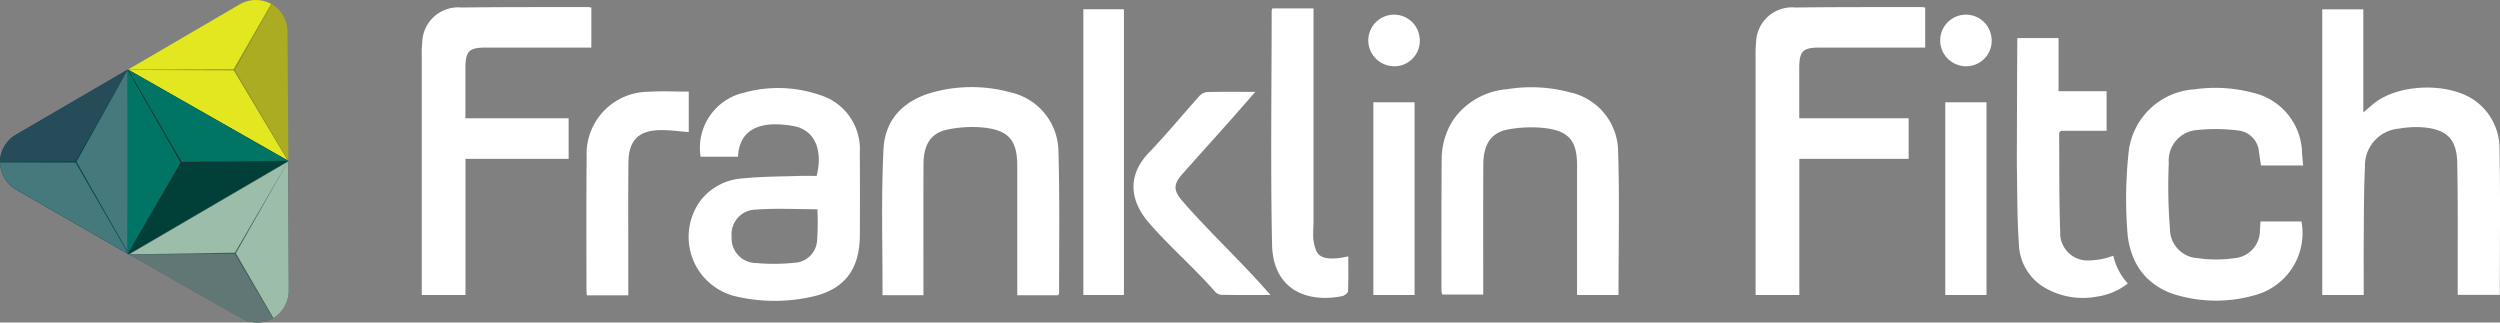 <svg xmlns="http://www.w3.org/2000/svg" width="215.568" height="27.811" viewBox="0 0 215.568 27.811"><rect x="0" y="0" width="215.568" height="27.811" fill="#808080" stroke="none"/><path d="M386.506,40.412H382.93v-.8q0-5.2,0-10.4c0-2.031-.665-2.911-2.665-3.178a10.817,10.817,0,0,0-3.257.1c-1.488.262-2.153,1.286-2.161,3.034-.015,3.442-.007,6.883-.007,10.325v.882H371.3a2.364,2.364,0,0,1-.061-.389c0-3.767-.009-7.532.02-11.3a6.185,6.185,0,0,1,1.091-3.509,6.273,6.273,0,0,1,4.565-2.511,12.858,12.858,0,0,1,5.407.274A5.26,5.26,0,0,1,386.471,28c.13,4.109.035,8.225.035,12.415" transform="translate(-246.946 -14.976)" fill="#fff"/><path d="M242.382,40.385h-3.535V39.5q0-5.125,0-10.25c0-2.165-.673-3.05-2.785-3.311a10.384,10.384,0,0,0-3.184.148c-1.464.284-2.106,1.278-2.115,2.994-.017,3.466-.006,6.933-.006,10.4v.9h-3.528c.012-4.208-.125-8.444.087-12.613.139-2.741,1.966-4.355,4.612-4.974a12.636,12.636,0,0,1,6.353.1,5.271,5.271,0,0,1,4.117,5.078c.118,4.062.05,8.178.058,12.242,0,.044-.037.087-.074.167" transform="translate(-151.132 -14.926)" fill="#fff"/><path d="M327.524,2.173h3.542v.9q0,8.792,0,17.584c-.021.539-.042.96-.017,1.413.2,1.255.422,1.824,2.257,1.624.219-.027.435-.081.758-.142,0,1.029.022,2.019-.023,3.005-.006.152-.3.381-.5.421-2.834.578-5.969-.383-6.051-4.472-.134-6.706-.035-13.417-.031-20.127a1.044,1.044,0,0,1,.059-.207" transform="translate(-217.806 -1.446)" fill="#fff"/><rect width="3.499" height="24.639" transform="translate(93.415 0.798)" fill="#fff"/><path d="M303.741,41.167c-1.524,0-2.888.011-4.251-.013a.86.86,0,0,1-.545-.3c-1.737-1.991-4.04-3.986-5.751-6-1.582-1.863-1.789-4.019.063-5.949,1.5-1.563,2.879-3.243,4.328-4.857a1.083,1.083,0,0,1,.663-.377c1.341-.036,2.683-.017,4.191-.017-.807.921-1.514,1.737-2.232,2.544-1.36,1.527-2.73,3.044-4.086,4.573-.757.855-.742,1.4.024,2.286,2.3,2.656,5.173,5.311,7.6,8.109" transform="translate(-194.198 -15.732)" fill="#fff"/><path d="M601.674,27.04H598.1V2.41h3.539V11.3l.811-.694c2.131-1.81,6.581-1.95,8.851-.3a5.075,5.075,0,0,1,2.081,4.192c.084,4.158.027,8.319.027,12.528H609.78c0-.277,0-.563,0-.85-.007-3.516.029-7.033-.042-10.548-.04-2-.88-2.846-2.852-3.036a8.279,8.279,0,0,0-2.153.1,3.192,3.192,0,0,0-2.95,3.292c-.1,2.04-.088,4.086-.106,6.129-.014,1.619,0,3.239,0,4.935" transform="translate(-397.858 -1.603)" fill="#fff"/><path d="M465.356,11.417v3.5H455.93V26.655h-3.769v-.824c0-5.934,0-13.8,0-19.73a8.765,8.765,0,0,1,.04-1.2,3.1,3.1,0,0,1,3.4-3.035c3.615-.048,7.231-.032,10.846-.041a2.9,2.9,0,0,1,.336.044V5.321h-.785q-4.151,0-8.3,0c-1.484,0-1.772.3-1.774,1.807,0,1.4,0,2.791,0,4.289Z" transform="translate(-300.779 -1.218)" fill="#fff"/><path d="M527.761,28.572a6.23,6.23,0,0,1-2.19.409,2.352,2.352,0,0,1-2.387-2.462c-.1-2.838-.07-5.68-.09-8.521,0-.039.057-.078.147-.194h3.944V14.388h-4.144V9.805h-3.553c-.018,1.236-.036,8.07-.036,8.07,0,1.163-.015,2.258,0,3.351.038,2.117.015,4.239.17,6.347a4.5,4.5,0,0,0,2.05,3.646,6.5,6.5,0,0,0,4.649.884,5.559,5.559,0,0,0,2.69-1.138,5.279,5.279,0,0,1-1.252-2.393" transform="translate(-345.538 -6.523)" fill="#fff"/><path d="M559.159,34.147c-.019.258-.026.478-.05.7a2.4,2.4,0,0,1-2.242,2.472,10.946,10.946,0,0,1-3.118-.007,2.523,2.523,0,0,1-2.4-2.532,45.8,45.8,0,0,1-.1-5.671,2.639,2.639,0,0,1,2.2-2.818,15.617,15.617,0,0,1,3.767.01,2.022,2.022,0,0,1,1.815,1.9c.055.364.109.727.17,1.121h3.63c-.034-.4-.067-.736-.092-1.076a5.44,5.44,0,0,0-4.194-5.186,12.712,12.712,0,0,0-5.113-.3,6.089,6.089,0,0,0-5.642,5.385,37.246,37.246,0,0,0-.109,6.937,6.945,6.945,0,0,0,.535,2.234,5.292,5.292,0,0,0,1.4,1.942,5.966,5.966,0,0,0,2.282,1.225,12.111,12.111,0,0,0,7.138-.09,5.544,5.544,0,0,0,3.656-6.241h-3.519Z" transform="translate(-364.24 -15.053)" fill="#fff"/><path d="M192.123,28.161a4.875,4.875,0,0,0-3.521-4.909,11.01,11.01,0,0,0-6.468-.178,4.88,4.88,0,0,0-3.743,5.526h3.227c.113-2.51,2.092-3.127,4.779-2.648,1.79.318,2.571,2,2,4.3-.484,0-.98-.014-1.475,0-1.617.056-3.243.045-4.85.209a5,5,0,0,0-3.629,1.841,5.273,5.273,0,0,0,2.906,8.318,14.672,14.672,0,0,0,6.45.09c2.952-.59,4.312-2.33,4.324-5.365.01-2.4.013-4.79-.005-7.185m-3.677,7.611a2.061,2.061,0,0,1-1.995,1.974,17.258,17.258,0,0,1-3.261.019,2.12,2.12,0,0,1-2.117-2.25,2.128,2.128,0,0,1,2.084-2.358c1.749-.129,3.515-.03,5.309-.03a22.888,22.888,0,0,1-.02,2.645" transform="translate(-117.98 -15.083)" fill="#fff"/><path d="M159.854,23.551v3.488c-.828-.063-1.638-.181-2.445-.171-1.873.021-2.734.88-2.756,2.765-.032,2.893-.013,5.487-.015,8.38,0,.993,0,2.068,0,3.1h-3.574c-.013-.173-.031-.4-.031-.543,0-3.89-.022-7.482.018-11.372a5.358,5.358,0,0,1,5.346-5.635c1.129-.079,2.269-.013,3.457-.013" transform="translate(-100.464 -15.649)" fill="#fff"/><rect width="3.553" height="16.616" transform="translate(167.737 8.821)" fill="#fff"/><path d="M504.1,5.587a2.2,2.2,0,0,1-2.975,2.493,2.22,2.22,0,0,1,1.258-4.243,2.2,2.2,0,0,1,1.717,1.75" transform="translate(-332.409 -2.524)" fill="#fff"/><rect width="3.553" height="16.616" transform="translate(118.42 8.821)" fill="#fff"/><path d="M356.8,5.587a2.2,2.2,0,0,1-2.975,2.493,2.22,2.22,0,0,1,1.258-4.243,2.195,2.195,0,0,1,1.716,1.75" transform="translate(-234.42 -2.524)" fill="#fff"/><path d="M121.293,11.417v3.5H112.4V26.655h-3.769v-.824c0-5.934,0-13.8,0-19.73a8.715,8.715,0,0,1,.039-1.2,3.1,3.1,0,0,1,3.4-3.035c3.615-.048,7.231-.032,10.846-.041a2.912,2.912,0,0,1,.336.044V5.321h-.784q-4.152,0-8.3,0c-1.483,0-1.771.3-1.773,1.807,0,1.4,0,2.791,0,4.289Z" transform="translate(-72.262 -1.218)" fill="#fff"/><path d="M11.008,17.948,1.385,23.555A2.782,2.782,0,0,0,0,25.909l.056.029-.045.023a2.784,2.784,0,0,0,1.4,2.346l9.655,5.55.005-.055-.028-15.842Z" transform="translate(0 -11.939)" fill="#004750"/><path d="M6.539,41.848l-6.5-.007a2.786,2.786,0,0,0,1.4,2.346l9.655,5.55Z" transform="translate(-0.025 -27.833)" fill="#46797b"/><path d="M24.153,33.711l-.038-15.763L19.7,25.883Z" transform="translate(-13.107 -11.939)" fill="#46797b"/><path d="M6.511,25.814,0,25.872a2.785,2.785,0,0,1,1.386-2.355l9.622-5.606Z" transform="translate(-0.003 -11.915)" fill="#264c59"/><path d="M46.839,13.861,46.762,2.724A2.785,2.785,0,0,0,45.409.352l-.053.034,0-.051a2.785,2.785,0,0,0-2.731.048L33.054,6.028l13.758,7.857Z" transform="translate(-21.988 -0.001)" fill="#8b8c31"/><path d="M42.07,5.983,45.309.347a2.785,2.785,0,0,0-2.731.047L32.961,6.008Z" transform="translate(-21.926 -0.008)" fill="#e2e71f"/><path d="M33.094,18.015l13.757,7.857-4.68-7.822Z" transform="translate(-22.014 -11.984)" fill="#e2e71f"/><path d="M60.478,6.733l3.186-5.672a2.781,2.781,0,0,1,1.353,2.373l.077,11.137Z" transform="translate(-40.23 -0.706)" fill="#abac22"/><path d="M33.221,49.534l9.685,5.5a2.779,2.779,0,0,0,2.731.014l0-.062.042.027A2.781,2.781,0,0,0,47,52.623l-.057-11.137-.049.023L33.213,49.5Z" transform="translate(-22.093 -27.597)" fill="#3f5b58"/><path d="M60.741,49.456l3.237,5.585A2.785,2.785,0,0,0,65.3,52.652l-.056-11.136Z" transform="translate(-40.405 -27.617)" fill="#9bbdaa"/><path d="M46.966,41.646l-13.68,7.989,9.113-.144Z" transform="translate(-22.142 -27.703)" fill="#9bbdaa"/><path d="M42.335,65.388l3.289,5.569a2.784,2.784,0,0,1-2.732-.015l-9.684-5.5Z" transform="translate(-22.089 -43.497)" fill="#607775"/><path d="M33.008,33.854l13.8-8.053-13.82-7.857Z" transform="translate(-21.943 -11.937)" fill="#1b322e"/><path d="M32.758,34l.056-15.905,4.547,7.964Z" transform="translate(-21.791 -12.036)" fill="#007565"/><path d="M46.788,25.78,33.005,17.913l4.611,7.96Z" transform="translate(-21.955 -11.916)" fill="#007565"/><path d="M32.9,49.58l13.749-8.046-9.1.143Z" transform="translate(-21.885 -27.629)" fill="#004039"/></svg>